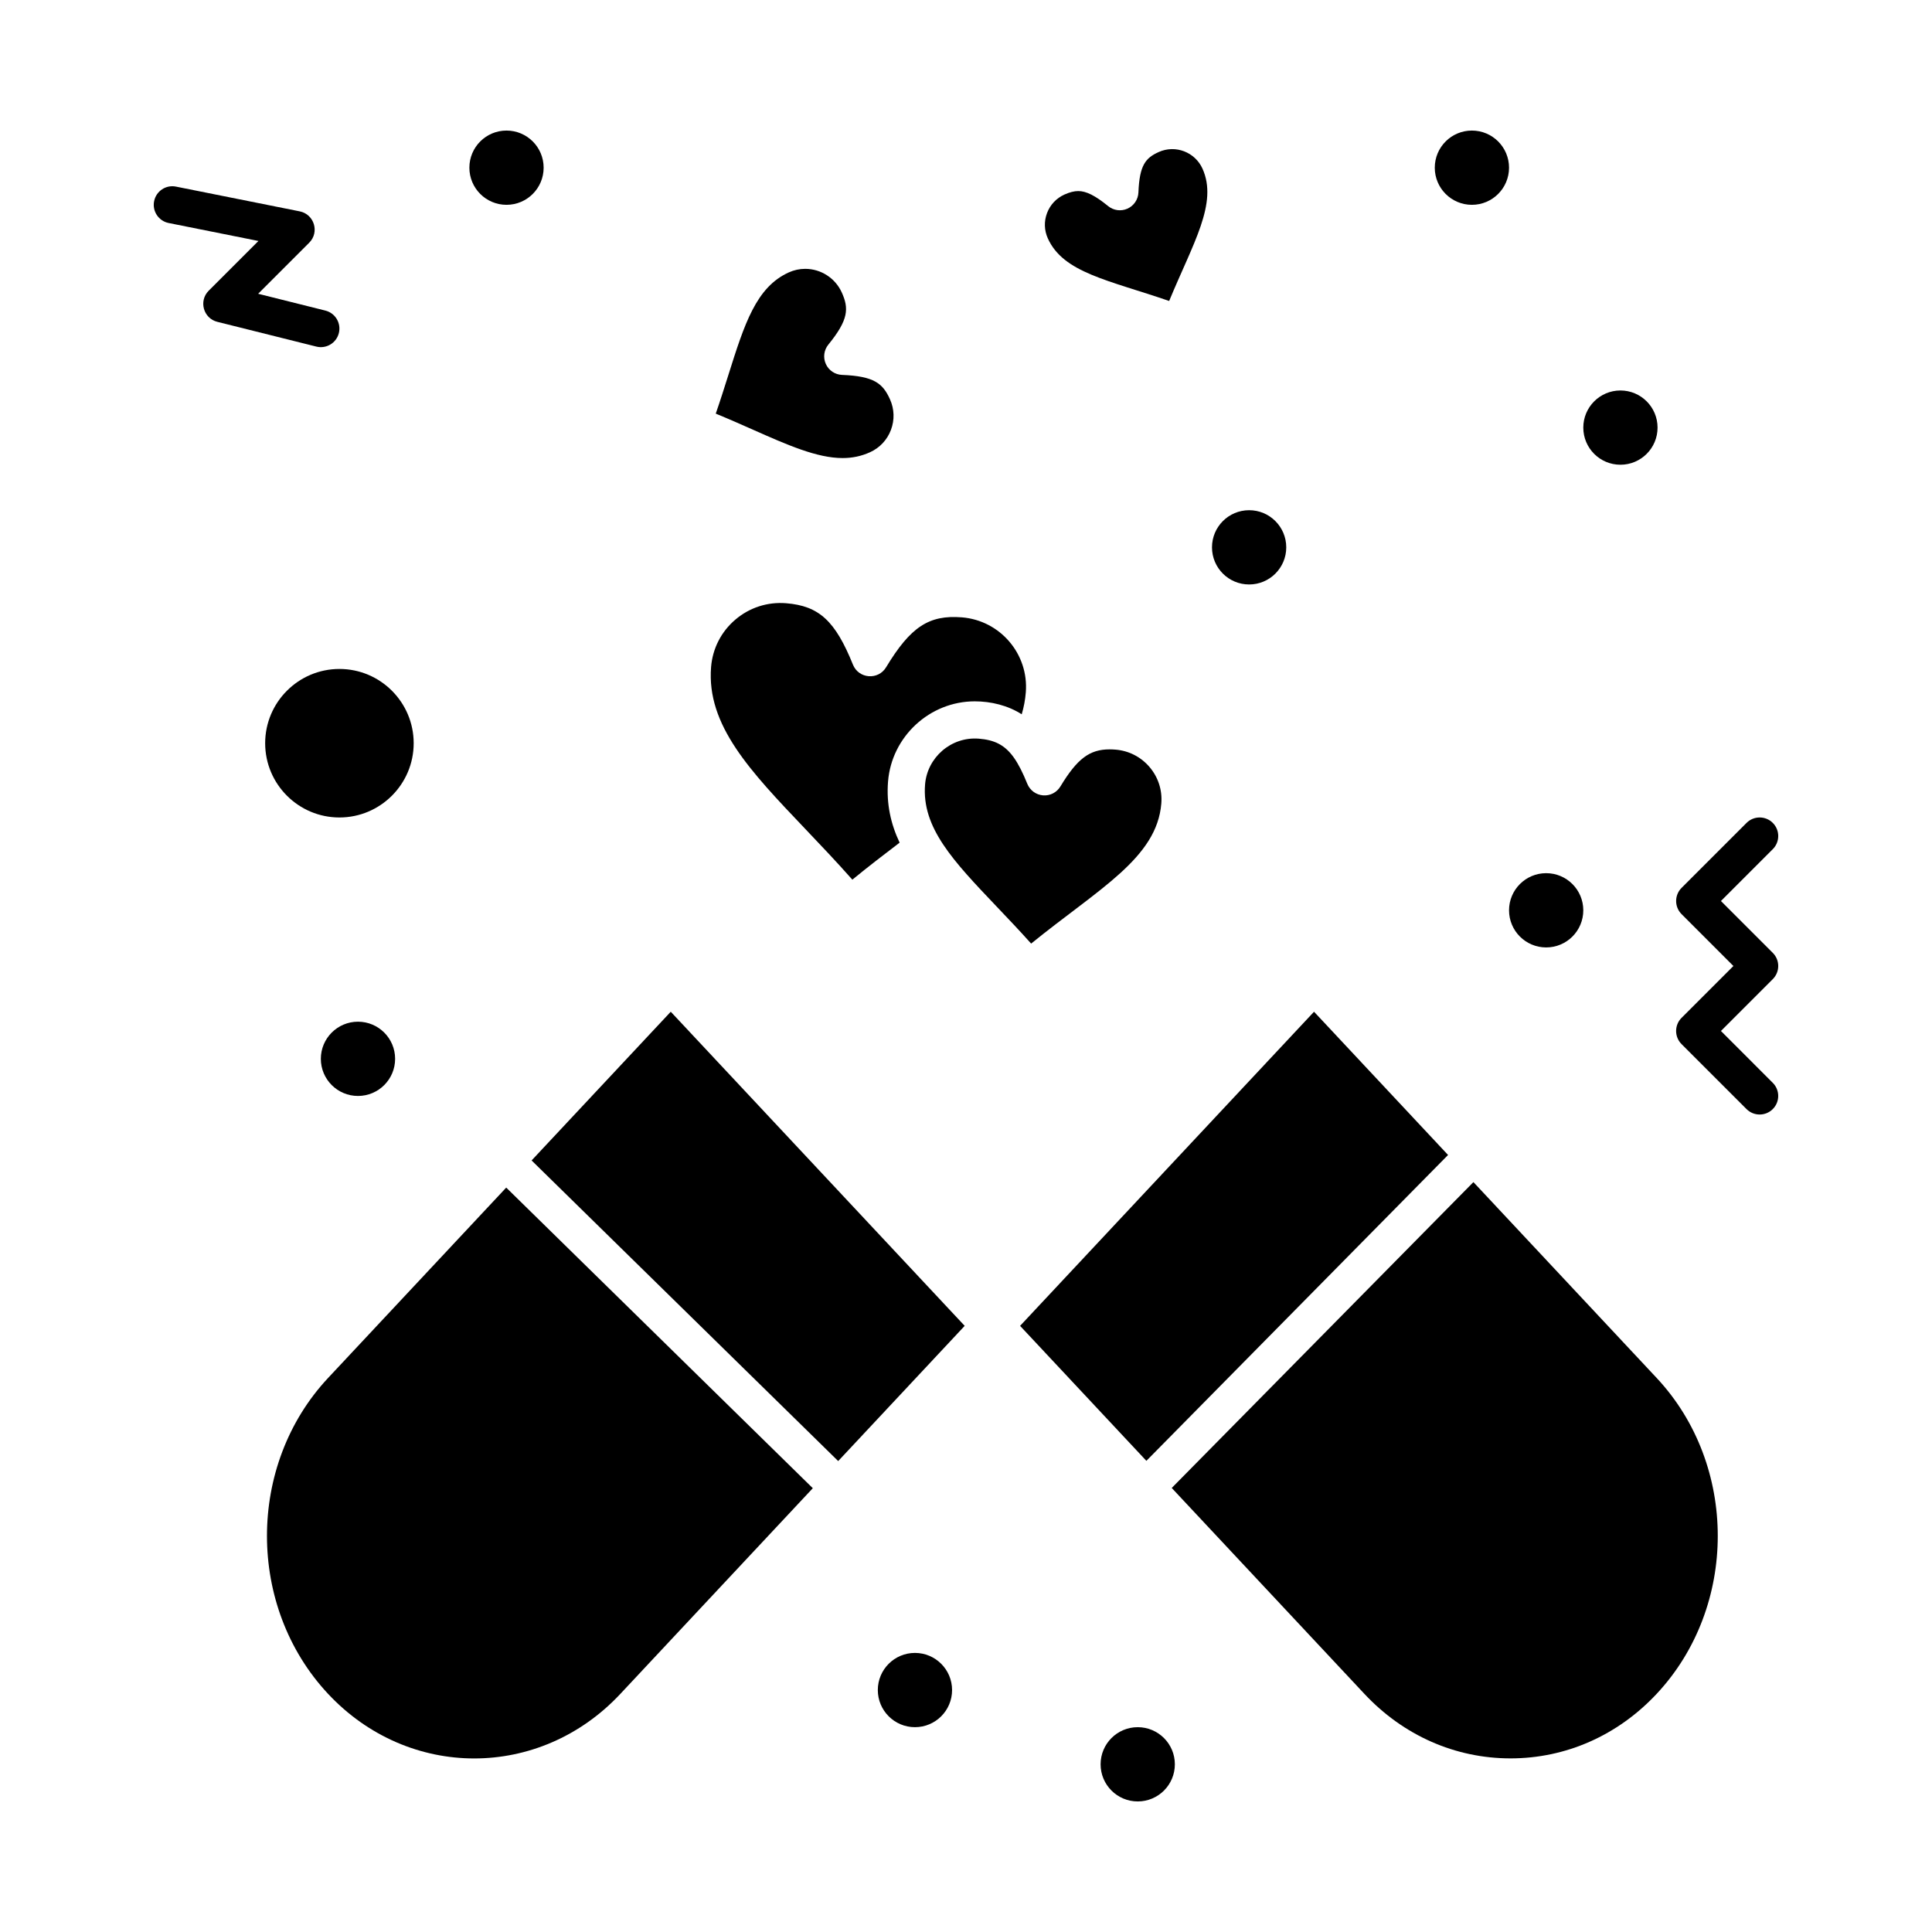 <?xml version="1.0" encoding="UTF-8"?>
<!-- Uploaded to: ICON Repo, www.iconrepo.com, Generator: ICON Repo Mixer Tools -->
<svg fill="#000000" width="800px" height="800px" version="1.1" viewBox="144 144 512 512" xmlns="http://www.w3.org/2000/svg">
 <g>
  <path d="m233.95 360.64c10.852 0 19.68-8.828 19.68-19.68 0-10.852-8.828-19.68-19.68-19.68-10.852 0-19.68 8.828-19.68 19.68 0 10.852 8.828 19.68 19.68 19.68z"/>
  <path d="m367.3 265.39c2.586 0 4.957-0.5 7.246-1.535 2.582-1.164 4.555-3.266 5.559-5.918 1.004-2.652 0.914-5.535-0.25-8.113-1.895-4.203-4.18-6.133-12.715-6.473-1.863-0.074-3.523-1.195-4.289-2.894-0.766-1.699-0.508-3.684 0.668-5.129 5.391-6.621 5.457-9.613 3.562-13.816-1.719-3.805-5.519-6.266-9.691-6.266-1.5 0-2.965 0.316-4.348 0.941-8.672 3.914-11.758 13.688-16.027 27.219-1.043 3.309-2.113 6.695-3.332 10.211 3.434 1.406 6.676 2.844 9.84 4.246 9.109 4.039 16.98 7.527 23.777 7.527z"/>
  <path d="m369.88 377.12c4.269-3.496 8.441-6.699 12.527-9.809-2.34-4.977-3.543-10.27-3.066-16.215 0.957-11.906 11.051-21.234 22.984-21.234 4.277 0 8.785 1.082 12.438 3.434 0.562-1.883 0.926-3.816 1.086-5.82 0.812-10.141-6.785-19.055-16.941-19.871-8.727-0.695-13.609 2.519-20.094 13.242-2.094 3.461-7.258 3.051-8.773-0.703-4.691-11.621-8.996-15.578-17.727-16.281-4.91-0.395-9.684 1.148-13.438 4.344-3.754 3.195-6.039 7.66-6.434 12.57-1.234 15.391 10.301 27.504 24.902 42.836 4.09 4.297 8.285 8.703 12.535 13.508z"/>
  <path d="m453.84 223.76c6.328-15.32 12.98-25.875 8.828-35.074-1.969-4.367-7.148-6.402-11.609-4.391-3.481 1.57-5.082 3.488-5.367 10.707-0.074 1.863-1.195 3.523-2.894 4.289s-3.684 0.508-5.129-0.672c-3.43-2.793-5.797-3.984-7.91-3.984-1.09 0-2.293 0.301-3.672 0.922-2.141 0.965-3.781 2.707-4.609 4.902-0.832 2.191-0.758 4.578 0.207 6.711 4.113 9.125 15.984 11.027 32.156 16.59z"/>
  <path d="m230.95 509.17c-21.602 23.082-21.602 60.641 0 83.727 21.348 22.812 56.102 22.812 77.449 0l51.004-54.508-81.25-79.664z"/>
  <path d="m451.76 356.91c0.285-3.523-0.824-6.945-3.117-9.637-2.297-2.695-5.504-4.336-9.039-4.617-0.539-0.043-1.066-0.066-1.562-0.066-5.293 0-8.582 2.481-13.023 9.828-0.965 1.594-2.731 2.512-4.606 2.359-1.859-0.148-3.469-1.336-4.168-3.062-1.195-2.957-2.332-5.215-3.562-6.945-0.055-0.066-0.098-0.141-0.148-0.207-2.34-3.188-5.039-4.481-9.129-4.809-7.375-0.586-13.684 5.008-14.254 12.137-0.922 11.465 7.457 20.262 19.047 32.438 2.957 3.106 5.988 6.289 9.062 9.73 17.996-14.602 33.34-22.664 34.5-37.148z"/>
  <path d="m284.88 451.53 81.25 79.668 33.523-35.832-77.895-83.246z"/>
  <path d="m527.75 450.08-35.52-37.961-77.898 83.246 33.469 35.77z"/>
  <path d="m534.47 457.27-79.949 81.055 51.059 54.566c10.316 11.023 24.066 17.098 38.723 17.098s28.406-6.074 38.723-17.098c21.598-23.086 21.598-60.645 0-83.727z"/>
  <path d="m613.81 396.52-13.742-13.742 13.742-13.742c1.922-1.922 1.922-5.039 0-6.957-1.918-1.922-5.039-1.922-6.957 0l-17.219 17.219c-1.922 1.922-1.922 5.039 0 6.957l13.738 13.746-13.742 13.742c-1.922 1.922-1.922 5.035 0 6.957l17.219 17.219c1.918 1.922 5.039 1.922 6.957 0 1.922-1.922 1.922-5.035 0-6.957l-13.738-13.742 13.742-13.742c1.922-1.922 1.922-5.035 0-6.957z"/>
  <path d="m233.8 232.27c0.66-2.637-0.945-5.309-3.578-5.965l-17.809-4.453 13.535-13.535c2.773-2.773 1.336-7.531-2.516-8.305l-32.801-6.559c-2.664-0.535-5.258 1.195-5.789 3.859-0.535 2.664 1.195 5.258 3.859 5.789l23.785 4.758-13.18 13.18c-2.699 2.703-1.418 7.328 2.285 8.25l26.242 6.559c2.625 0.66 5.305-0.934 5.965-3.578z"/>
  <path d="m288.07 188.44c0 5.434-4.406 9.84-9.84 9.84-5.438 0-9.84-4.406-9.84-9.84s4.402-9.84 9.84-9.84c5.434 0 9.84 4.406 9.84 9.84"/>
  <path d="m563.59 385.24c0 5.434-4.406 9.84-9.84 9.84s-9.84-4.406-9.84-9.84c0-5.434 4.406-9.84 9.84-9.84s9.84 4.406 9.84 9.84"/>
  <path d="m455.35 611.56c0 5.434-4.406 9.84-9.84 9.84-5.434 0-9.84-4.406-9.84-9.84s4.406-9.84 9.84-9.84c5.434 0 9.84 4.406 9.84 9.84"/>
  <path d="m484.87 289.05c0 5.438-4.402 9.84-9.84 9.84-5.434 0-9.84-4.402-9.84-9.84 0-5.434 4.406-9.84 9.84-9.84 5.438 0 9.84 4.406 9.84 9.84"/>
  <path d="m543.91 188.44c0 5.434-4.406 9.84-9.84 9.84-5.438 0-9.84-4.406-9.84-9.84s4.402-9.84 9.84-9.84c5.434 0 9.84 4.406 9.84 9.84"/>
  <path d="m583.27 257.32c0 5.438-4.406 9.84-9.84 9.84-5.434 0-9.84-4.402-9.84-9.84 0-5.434 4.406-9.84 9.84-9.84 5.434 0 9.84 4.406 9.84 9.84"/>
  <path d="m248.71 424.6c0 5.434-4.406 9.84-9.844 9.84-5.434 0-9.84-4.406-9.84-9.84s4.406-9.84 9.84-9.84c5.438 0 9.844 4.406 9.844 9.84"/>
  <path d="m396.31 591.88c0 5.434-4.406 9.84-9.84 9.84s-9.84-4.406-9.84-9.84 4.406-9.84 9.84-9.84 9.84 4.406 9.84 9.84"/>
 </g>
</svg>